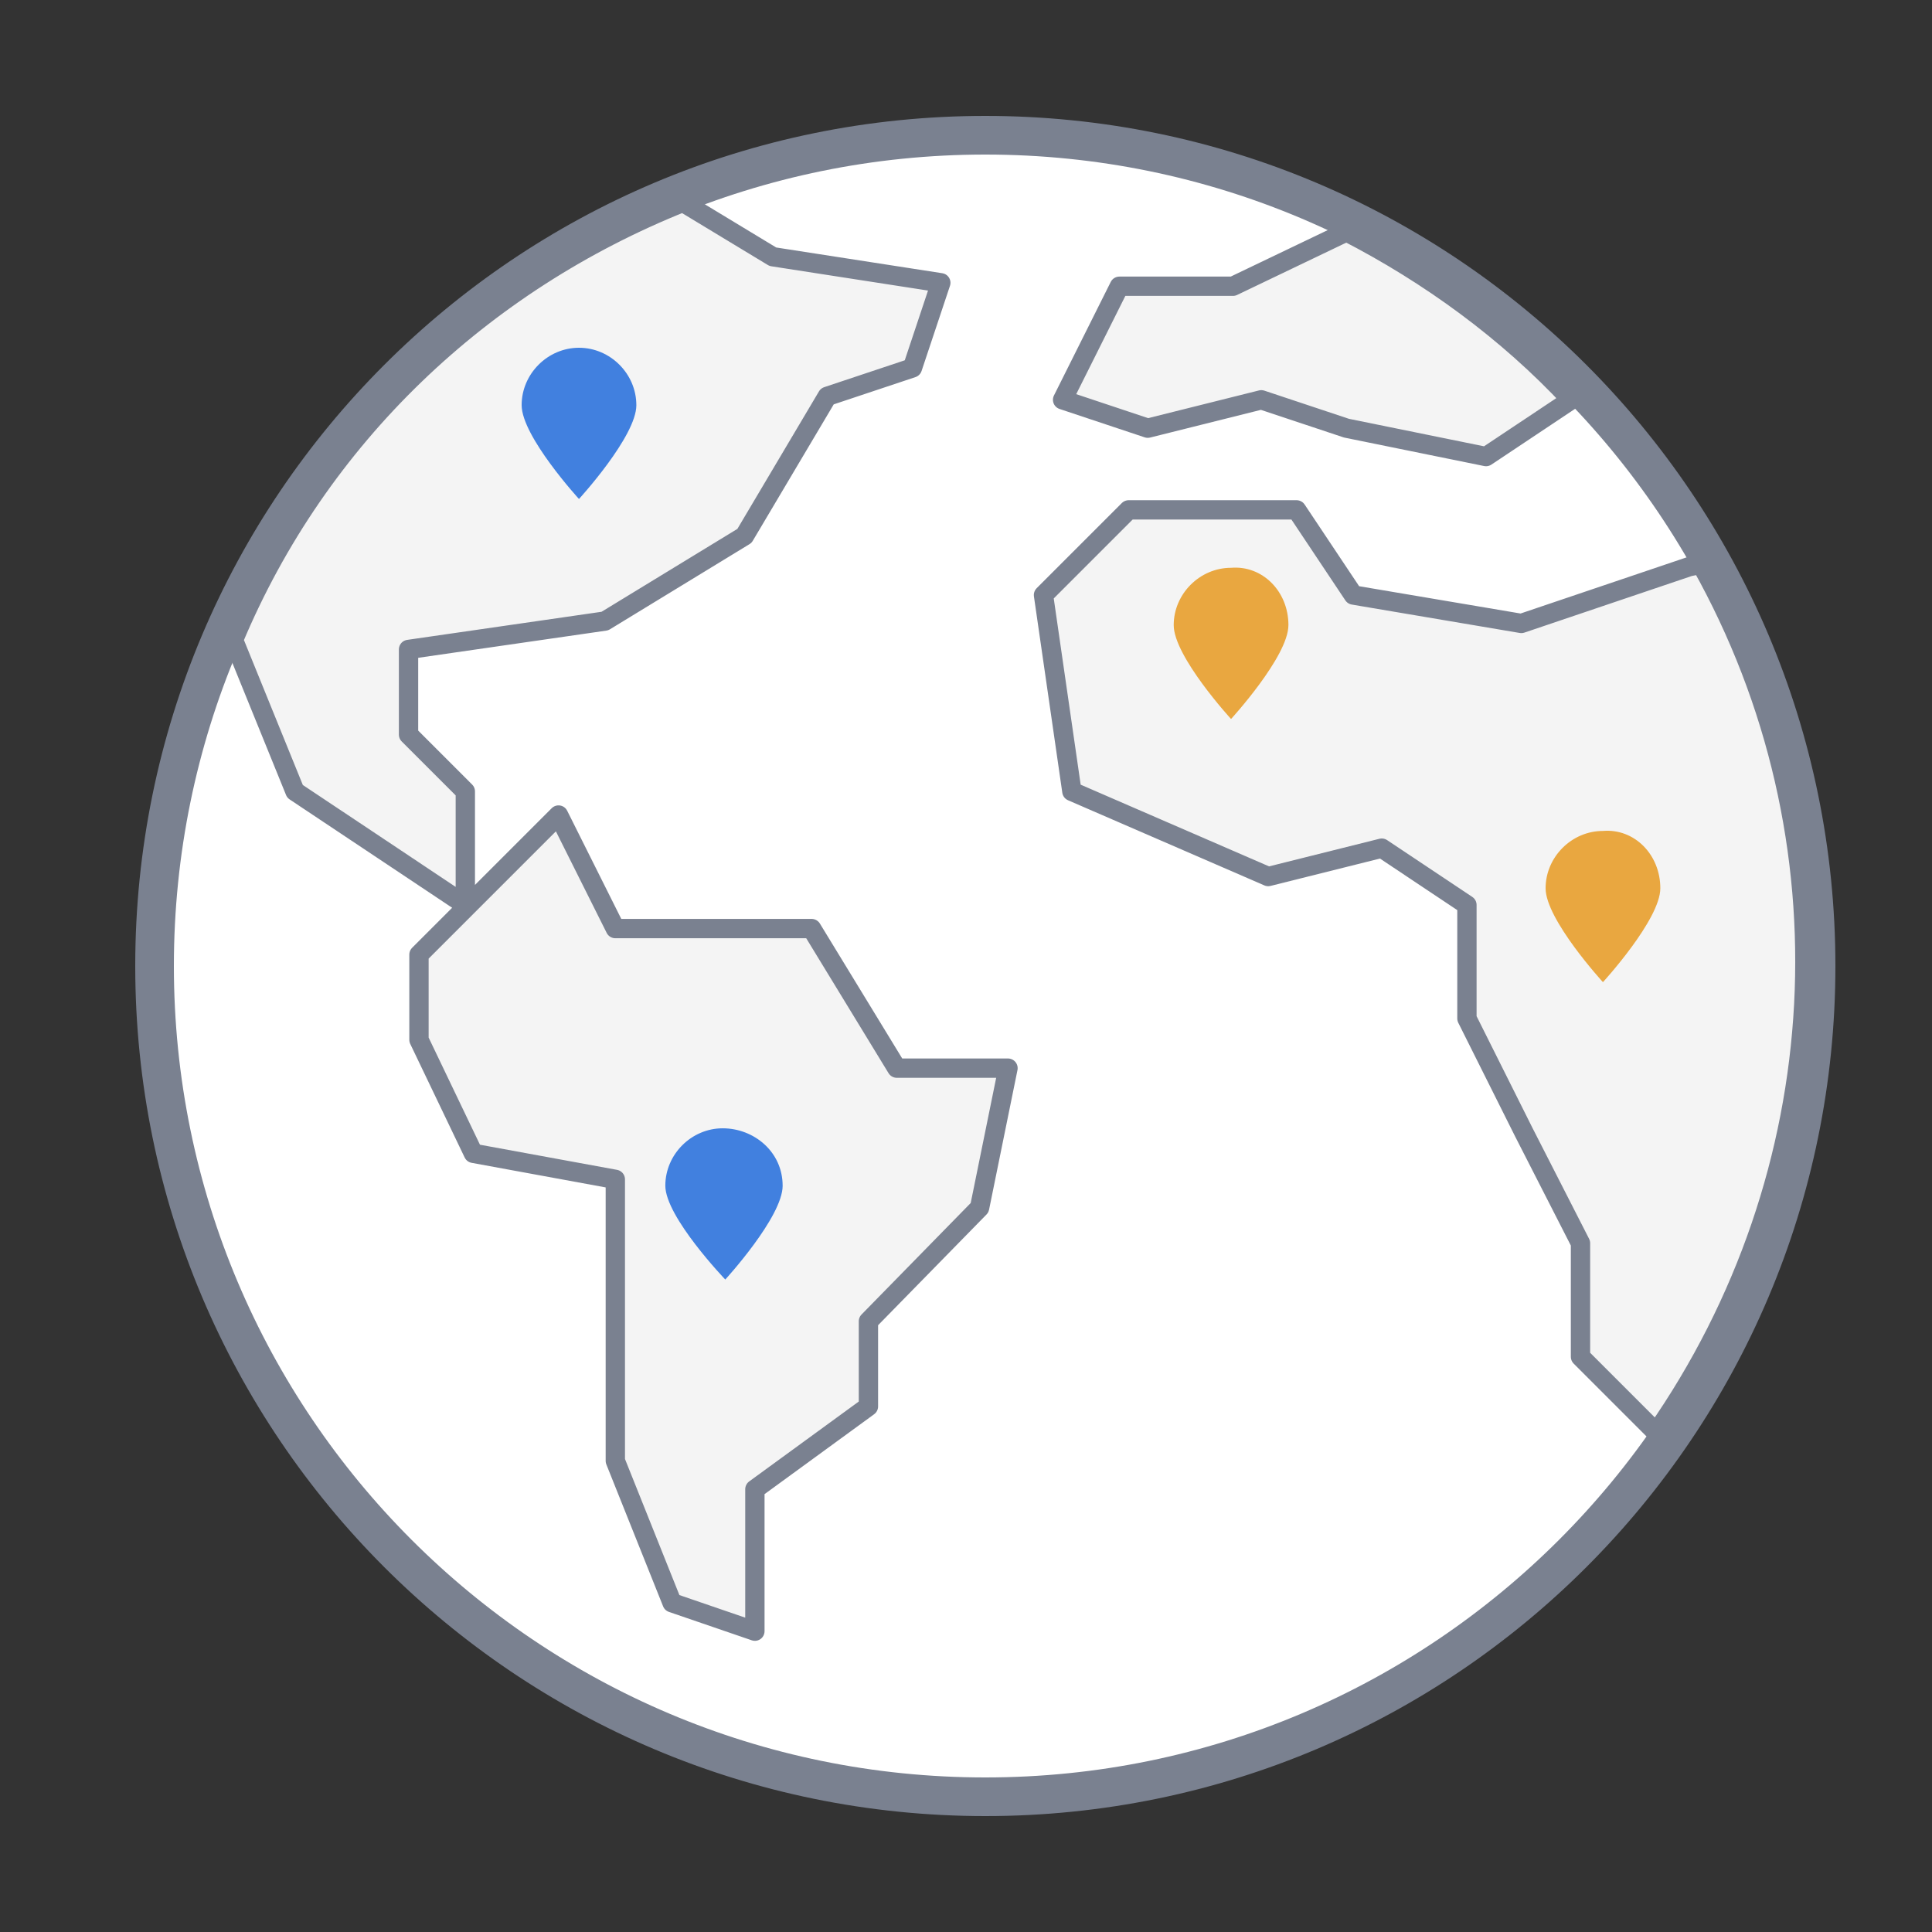 <svg width="100" height="100" fill="none" xmlns="http://www.w3.org/2000/svg"><rect width="100%" height="100%" fill="#333333" stroke="none"/><path d="M51 93c23.748 0 43-19.252 43-43S74.748 7 51 7 8 26.252 8 50s19.252 43 43 43z" fill="#fff" stroke="#7A8190" stroke-width="2" stroke-miterlimit="10" stroke-linecap="round"/><path d="M81.325 20.694l-4.408 2.938-7.224-1.47-4.408-1.468-5.877 1.469L55 20.693l2.939-5.877h5.877L69.693 12c4.286 2.204 8.326 5.143 11.632 8.694zm-32.629-6.058l-1.47 4.408-4.407 1.47-4.286 7.224-7.224 4.408-10.163 1.469v4.408l2.939 2.939v5.877L19.677 43.9l-4.408-2.938-3.184-7.837c4.408-10.53 12.857-18.489 23.264-22.652l4.653 2.816 8.694 1.347zm3.478 40.652l-1.47 7.224-5.754 5.877v4.408l-5.877 4.285v7.347l-4.286-1.47-2.938-7.346v-14.57l-7.347-1.347-2.816-5.878V49.41l2.816-2.816 4.408-4.408 2.939 5.877H42.01l4.408 7.224h5.755zM88.05 29.207c7.96 14.203 6.98 31.59-2.326 44.937l-3.918-3.918v-5.878l-2.939-5.755-2.939-5.877V46.84L71.52 43.9l-5.877 1.47-10.163-4.408-1.469-10.163 4.408-4.408h8.693l2.94 4.408 8.693 1.47 8.693-2.94.612-.122z" fill="#F4F4F4" stroke="#7A8190" stroke-miterlimit="10" stroke-linejoin="round"/><path d="M32.938 20.969c0 1.62-2.97 4.858-2.97 4.858S27 22.588 27 20.969C27 19.349 28.35 18 29.969 18c1.62 0 2.968 1.35 2.968 2.969zM40.51 61.37c0 1.62-2.97 4.858-2.97 4.858s-3.103-3.239-3.103-4.858c0-1.62 1.35-2.969 2.969-2.969 1.619 0 3.103 1.215 3.103 2.97z" fill="#4180DF"/><path d="M66.688 32.357c0 1.62-2.969 4.858-2.969 4.858s-2.968-3.238-2.968-4.858c0-1.619 1.35-2.968 2.968-2.968 1.62-.135 2.97 1.214 2.97 2.968zm19.25 13.621c0 1.62-2.97 4.858-2.97 4.858S80 47.597 80 45.978c0-1.62 1.35-2.969 2.969-2.969 1.62-.135 2.969 1.215 2.969 2.97z" fill="#E9A740"/></svg>